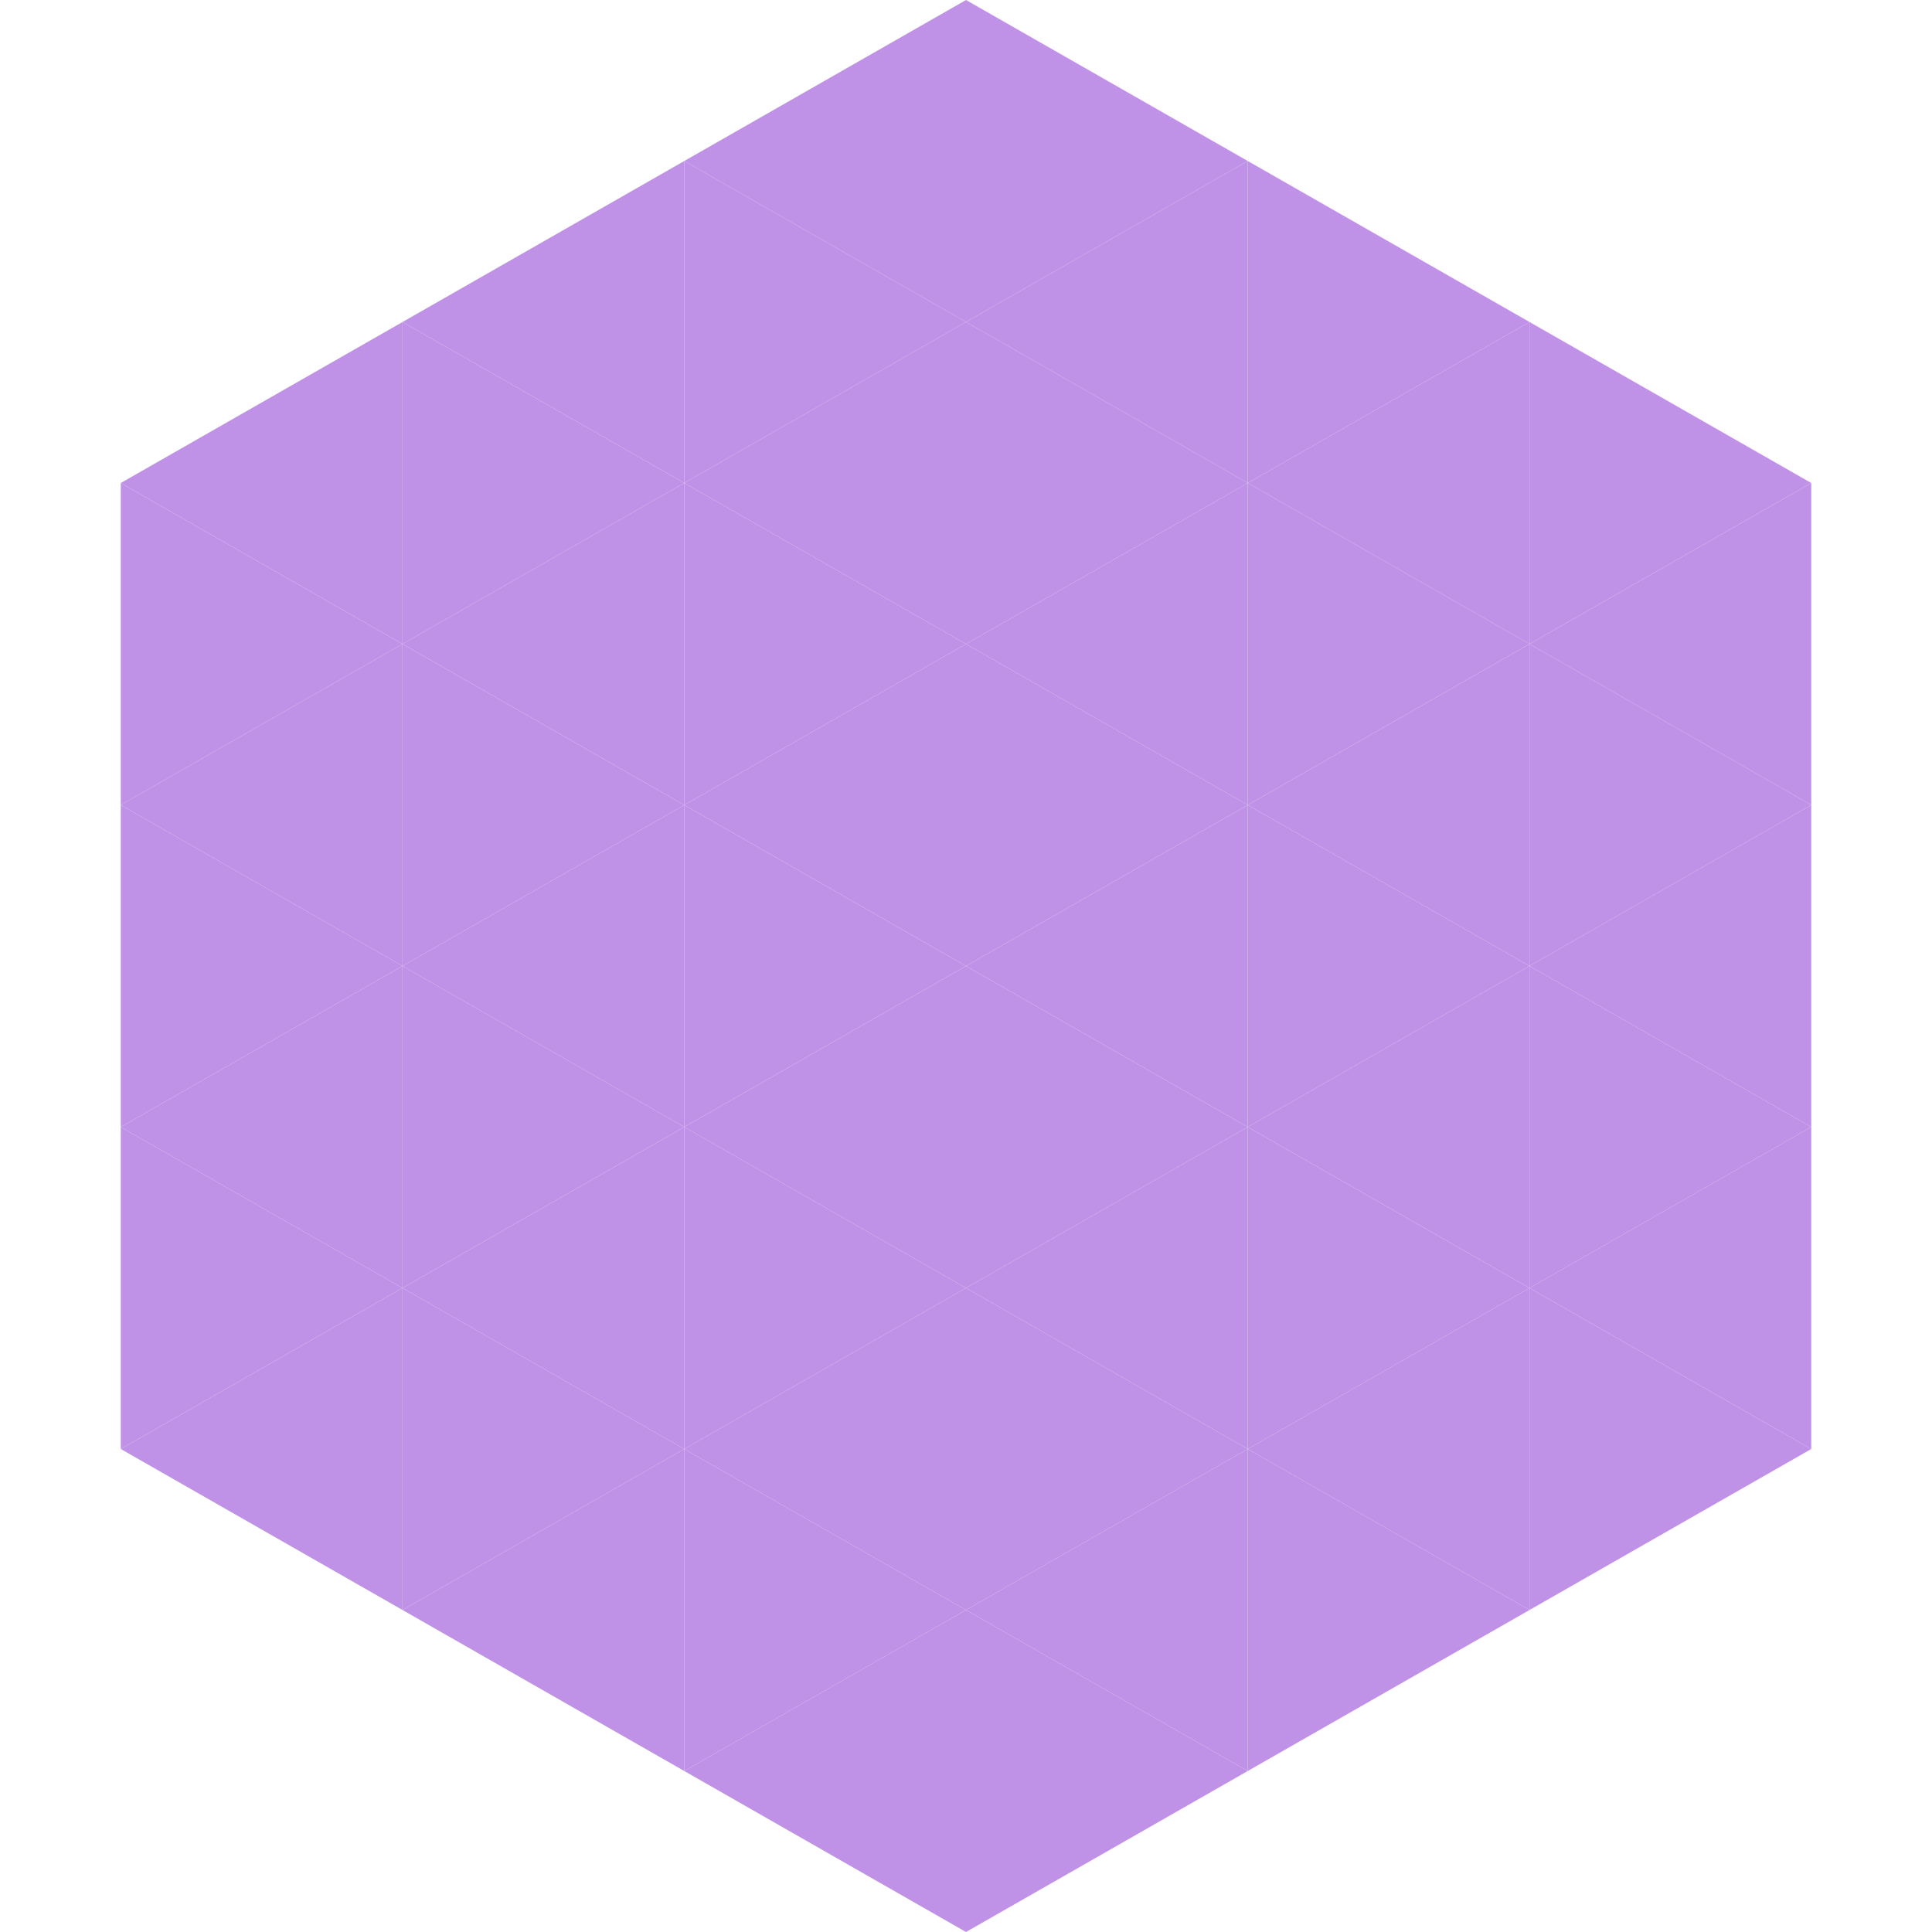 <?xml version="1.0"?>
<!-- Generated by SVGo -->
<svg width="240" height="240"
     xmlns="http://www.w3.org/2000/svg"
     xmlns:xlink="http://www.w3.org/1999/xlink">
<polygon points="50,40 15,60 50,80" style="fill:rgb(192,146,231)" />
<polygon points="190,40 225,60 190,80" style="fill:rgb(192,146,231)" />
<polygon points="15,60 50,80 15,100" style="fill:rgb(192,146,231)" />
<polygon points="225,60 190,80 225,100" style="fill:rgb(192,146,231)" />
<polygon points="50,80 15,100 50,120" style="fill:rgb(192,146,231)" />
<polygon points="190,80 225,100 190,120" style="fill:rgb(192,146,231)" />
<polygon points="15,100 50,120 15,140" style="fill:rgb(192,146,231)" />
<polygon points="225,100 190,120 225,140" style="fill:rgb(192,146,231)" />
<polygon points="50,120 15,140 50,160" style="fill:rgb(192,146,231)" />
<polygon points="190,120 225,140 190,160" style="fill:rgb(192,146,231)" />
<polygon points="15,140 50,160 15,180" style="fill:rgb(192,146,231)" />
<polygon points="225,140 190,160 225,180" style="fill:rgb(192,146,231)" />
<polygon points="50,160 15,180 50,200" style="fill:rgb(192,146,231)" />
<polygon points="190,160 225,180 190,200" style="fill:rgb(192,146,231)" />
<polygon points="15,180 50,200 15,220" style="fill:rgb(255,255,255); fill-opacity:0" />
<polygon points="225,180 190,200 225,220" style="fill:rgb(255,255,255); fill-opacity:0" />
<polygon points="50,0 85,20 50,40" style="fill:rgb(255,255,255); fill-opacity:0" />
<polygon points="190,0 155,20 190,40" style="fill:rgb(255,255,255); fill-opacity:0" />
<polygon points="85,20 50,40 85,60" style="fill:rgb(192,146,231)" />
<polygon points="155,20 190,40 155,60" style="fill:rgb(192,146,231)" />
<polygon points="50,40 85,60 50,80" style="fill:rgb(192,146,231)" />
<polygon points="190,40 155,60 190,80" style="fill:rgb(192,146,231)" />
<polygon points="85,60 50,80 85,100" style="fill:rgb(192,146,231)" />
<polygon points="155,60 190,80 155,100" style="fill:rgb(192,146,231)" />
<polygon points="50,80 85,100 50,120" style="fill:rgb(192,146,231)" />
<polygon points="190,80 155,100 190,120" style="fill:rgb(192,146,231)" />
<polygon points="85,100 50,120 85,140" style="fill:rgb(192,146,231)" />
<polygon points="155,100 190,120 155,140" style="fill:rgb(192,146,231)" />
<polygon points="50,120 85,140 50,160" style="fill:rgb(192,146,231)" />
<polygon points="190,120 155,140 190,160" style="fill:rgb(192,146,231)" />
<polygon points="85,140 50,160 85,180" style="fill:rgb(192,146,231)" />
<polygon points="155,140 190,160 155,180" style="fill:rgb(192,146,231)" />
<polygon points="50,160 85,180 50,200" style="fill:rgb(192,146,231)" />
<polygon points="190,160 155,180 190,200" style="fill:rgb(192,146,231)" />
<polygon points="85,180 50,200 85,220" style="fill:rgb(192,146,231)" />
<polygon points="155,180 190,200 155,220" style="fill:rgb(192,146,231)" />
<polygon points="120,0 85,20 120,40" style="fill:rgb(192,146,231)" />
<polygon points="120,0 155,20 120,40" style="fill:rgb(192,146,231)" />
<polygon points="85,20 120,40 85,60" style="fill:rgb(192,146,231)" />
<polygon points="155,20 120,40 155,60" style="fill:rgb(192,146,231)" />
<polygon points="120,40 85,60 120,80" style="fill:rgb(192,146,231)" />
<polygon points="120,40 155,60 120,80" style="fill:rgb(192,146,231)" />
<polygon points="85,60 120,80 85,100" style="fill:rgb(192,146,231)" />
<polygon points="155,60 120,80 155,100" style="fill:rgb(192,146,231)" />
<polygon points="120,80 85,100 120,120" style="fill:rgb(192,146,231)" />
<polygon points="120,80 155,100 120,120" style="fill:rgb(192,146,231)" />
<polygon points="85,100 120,120 85,140" style="fill:rgb(192,146,231)" />
<polygon points="155,100 120,120 155,140" style="fill:rgb(192,146,231)" />
<polygon points="120,120 85,140 120,160" style="fill:rgb(192,146,231)" />
<polygon points="120,120 155,140 120,160" style="fill:rgb(192,146,231)" />
<polygon points="85,140 120,160 85,180" style="fill:rgb(192,146,231)" />
<polygon points="155,140 120,160 155,180" style="fill:rgb(192,146,231)" />
<polygon points="120,160 85,180 120,200" style="fill:rgb(192,146,231)" />
<polygon points="120,160 155,180 120,200" style="fill:rgb(192,146,231)" />
<polygon points="85,180 120,200 85,220" style="fill:rgb(192,146,231)" />
<polygon points="155,180 120,200 155,220" style="fill:rgb(192,146,231)" />
<polygon points="120,200 85,220 120,240" style="fill:rgb(192,146,231)" />
<polygon points="120,200 155,220 120,240" style="fill:rgb(192,146,231)" />
<polygon points="85,220 120,240 85,260" style="fill:rgb(255,255,255); fill-opacity:0" />
<polygon points="155,220 120,240 155,260" style="fill:rgb(255,255,255); fill-opacity:0" />
</svg>
